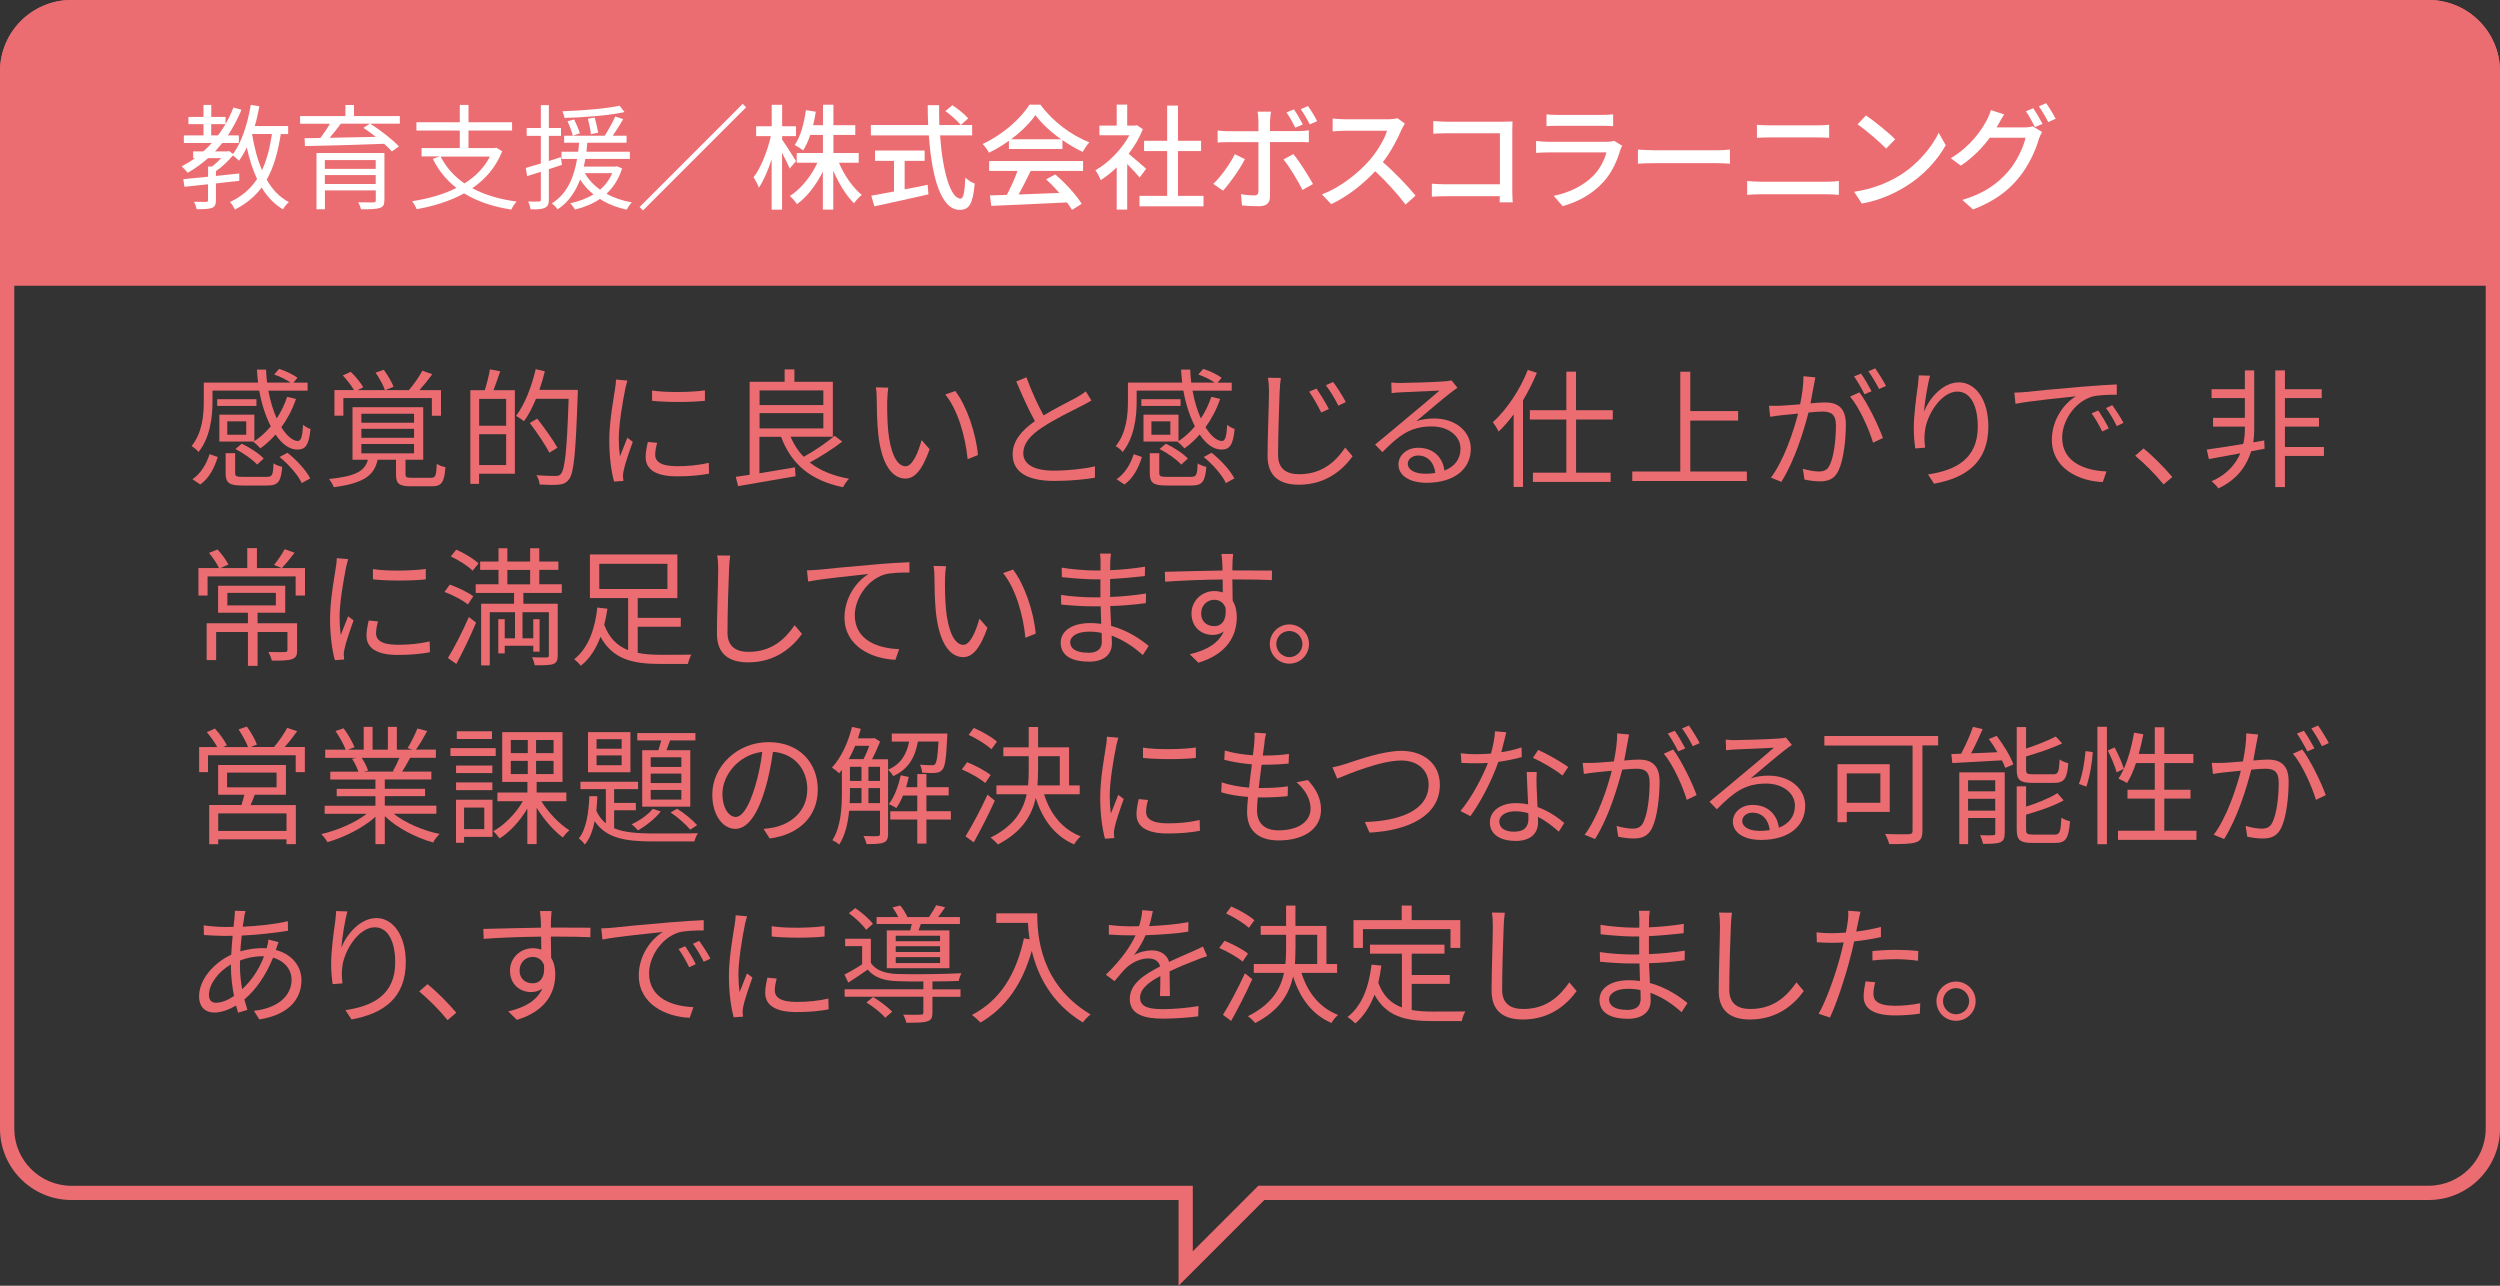 <?xml version="1.0" encoding="UTF-8"?><svg id="_レイヤー_2" xmlns="http://www.w3.org/2000/svg" viewBox="0 0 350 180"><rect x="0" y="0" width="350" height="180" fill="#333333" stroke="none"/><defs><style>.cls-1{fill:#fff;}.cls-2{fill:#ec6d71;}.cls-3{fill:none;}</style></defs><g id="_レイヤー_1-2"><rect class="cls-3" y="0" width="350" height="168"/><path class="cls-2" d="M340,2c4.41,0,8,3.59,8,8v148c0,4.41-3.59,8-8,8h-163.83l-.59.59-8.59,8.59v-9.17H10c-4.41,0-8-3.59-8-8V10C2,5.59,5.59,2,10,2h330M340,0H10C4.48,0,0,4.48,0,10v148C0,163.52,4.48,168,10,168h155v12l12-12h163c5.52,0,10-4.48,10-10V10c0-5.52-4.48-10-10-10h0Z"/><path class="cls-2" d="M35.54,61.81h-4.83v-3.76h4.9v3.71c.85-.56,1.62-1.26,2.3-2.07-.7-1.37-1.28-3.1-1.62-5.01h-6.54v1.58c0,2.07-.32,5.01-1.96,7.02-.16-.25-.7-.68-.97-.83,1.51-1.85,1.71-4.38,1.71-6.21v-2.68h7.6c-.07-.59-.13-1.21-.16-1.82h1.28c.02.61.07,1.22.14,1.82h3.28c-.58-.41-1.49-.86-2.29-1.13l.7-.79c.88.29,1.98.79,2.56,1.26l-.56.67h1.98v1.12h-5.49c.27,1.48.68,2.79,1.17,3.89.61-.92,1.1-1.93,1.46-3.02l1.24.29c-.5,1.48-1.21,2.81-2.05,3.96.76,1.22,1.58,1.93,2.32,1.93.45-.02.63-.65.72-2.27.25.23.7.49,1.04.59-.22,2.25-.7,2.88-1.84,2.88s-2.16-.79-3.06-2.11c-.65.76-1.37,1.4-2.12,1.94-.2-.23-.68-.7-.97-.92l.05-.04ZM26.95,67.09c1.21-.83,1.98-2.2,2.39-3.51l1.15.4c-.45,1.42-1.15,2.93-2.45,3.85l-1.1-.74ZM35.9,56.83h-5.49v-.94h5.49v.94ZM37.32,66.76c.79,0,.92-.22.97-1.89.29.22.85.41,1.22.49-.18,2.11-.58,2.61-2.09,2.61h-3.49c-1.85,0-2.34-.36-2.34-1.73v-2.79h1.33v2.77c0,.45.14.54,1.12.54h3.28ZM34.47,58.99h-2.65v1.87h2.65v-1.87ZM33.84,62.12c1.12.52,2.45,1.39,3.08,2.07l-.92.85c-.61-.68-1.91-1.6-3.04-2.18l.88-.74ZM40.24,63.38c1.3,1.03,2.63,2.48,3.19,3.6l-1.19.65c-.49-1.1-1.8-2.59-3.1-3.65l1.1-.59Z"/><path class="cls-2" d="M60.29,66.89c.68,0,.79-.22.86-1.96.29.22.83.41,1.21.47-.16,2.2-.56,2.68-1.93,2.68h-2.88c-1.69,0-2.11-.36-2.11-1.67v-2.05h-2.57c-.5,2.23-1.96,3.29-6.14,3.85-.11-.31-.43-.88-.68-1.15,3.76-.38,5.01-1.1,5.46-2.7h-2.16v-7.35h9.9v7.35h-2.48v2.03c0,.43.13.5.92.5h2.61ZM48.06,58.19h-1.24v-3.58h2.74c-.36-.61-.99-1.44-1.57-2.05l1.12-.5c.67.63,1.4,1.55,1.75,2.16l-.79.4h3.82c-.22-.68-.77-1.67-1.31-2.45l1.15-.4c.54.72,1.13,1.73,1.37,2.38l-1.17.47h3.31c.65-.74,1.46-1.89,1.89-2.72l1.39.49c-.56.77-1.21,1.58-1.8,2.23h3.02v3.58h-1.28v-2.47h-12.39v2.47ZM50.59,59.18h7.38v-1.26h-7.38v1.26ZM50.59,61.29h7.38v-1.26h-7.38v1.26ZM50.59,63.47h7.38v-1.31h-7.38v1.31Z"/><path class="cls-2" d="M70.03,51.98c-.31.88-.63,1.87-.94,2.65h2.99v11.69h-5.01v1.42h-1.22v-13.11h2.02c.27-.86.59-2.07.72-2.92l1.44.27ZM70.86,55.84h-3.78v3.76h3.78v-3.76ZM70.86,65.11v-4.32h-3.78v4.32h3.78ZM80.88,55.26c-.29,8.21-.52,10.98-1.24,11.87-.4.5-.81.67-1.42.72-.63.07-1.66.04-2.67-.02-.04-.4-.2-.94-.45-1.31,1.17.11,2.25.11,2.67.11.36,0,.56-.04.74-.27.59-.63.86-3.37,1.1-10.53h-4.57c-.5,1.21-1.06,2.3-1.69,3.15-.23-.22-.81-.58-1.1-.76,1.21-1.58,2.18-4.07,2.75-6.54l1.28.31c-.22.88-.47,1.75-.77,2.59h5.38v.68ZM76.91,63.38c-.54-1.08-1.75-2.86-2.74-4.16l1.04-.61c1.01,1.28,2.25,3.01,2.83,4.07l-1.13.7Z"/><path class="cls-2" d="M87.53,54.49c-.34,1.66-.9,4.88-.9,6.9,0,.88.05,1.64.16,2.52.31-.81.74-1.89,1.04-2.63l.76.58c-.47,1.28-1.12,3.19-1.28,4.03-.05.27-.11.61-.09.81.02.2.04.45.05.63l-1.3.09c-.36-1.28-.67-3.35-.67-5.78,0-2.65.59-5.73.81-7.22.07-.41.13-.88.13-1.28l1.6.14c-.09.31-.25.88-.32,1.21ZM91.72,63.65c0,.83.59,1.62,3.04,1.62,1.62,0,3.01-.14,4.47-.47l.04,1.51c-1.13.22-2.65.38-4.5.38-3.02,0-4.38-1.01-4.38-2.7,0-.61.11-1.24.31-2.12l1.3.13c-.18.67-.27,1.17-.27,1.66ZM98.69,54.65v1.46c-1.93.22-5.42.22-7.4,0v-1.44c1.96.32,5.6.25,7.4-.02Z"/><path class="cls-2" d="M117.91,61.83c-1.31,1.01-3.06,2.12-4.54,2.92,1.41,1.12,3.24,1.87,5.49,2.27-.29.29-.67.85-.83,1.19-4.5-.92-7.24-3.2-8.68-7.06h-3.03v5.11c1.55-.25,3.29-.54,4.97-.83l.09,1.24c-2.88.5-5.92,1.03-8.05,1.39l-.32-1.3c.56-.07,1.22-.18,1.94-.29v-13.02h4.9v-1.73h1.37v1.73h5.38v7.69h-5.92c.45,1.08,1.06,2.02,1.84,2.81,1.46-.79,3.22-2,4.32-2.94l1.06.81ZM106.34,54.66v2.05h8.93v-2.05h-8.93ZM106.34,59.98h8.93v-2.14h-8.93v2.14Z"/><path class="cls-2" d="M124.21,56c-.02,1.13,0,2.77.13,4.27.29,3.01,1.17,5.01,2.45,5.01.92,0,1.76-1.87,2.23-3.67l1.13,1.28c-1.08,3.06-2.18,4.11-3.38,4.11-1.71,0-3.35-1.69-3.83-6.36-.16-1.57-.2-3.76-.2-4.81,0-.41-.02-1.17-.13-1.6l1.75.04c-.07.43-.14,1.28-.14,1.75ZM136.91,63.7l-1.44.59c-.32-3.26-1.4-6.95-3.13-9.06l1.4-.49c1.6,2.09,2.9,5.91,3.17,8.95Z"/><path class="cls-2" d="M146.1,58.16c1.69-1.03,3.64-1.98,4.63-2.52.52-.31.9-.54,1.28-.85l.79,1.28c-.41.25-.86.49-1.39.76-1.22.63-3.71,1.82-5.47,2.99-1.67,1.08-2.68,2.27-2.68,3.64,0,1.49,1.42,2.43,4.27,2.43,1.96,0,4.36-.25,5.76-.61v1.6c-1.37.23-3.44.45-5.69.45-3.38,0-5.83-1.01-5.83-3.71,0-1.85,1.19-3.31,3.12-4.66-.83-1.48-1.78-3.58-2.61-5.55l1.42-.59c.72,1.98,1.62,3.93,2.41,5.35Z"/><path class="cls-2" d="M164.92,61.81h-4.83v-3.76h4.9v3.71c.85-.56,1.62-1.26,2.3-2.07-.7-1.37-1.28-3.1-1.62-5.01h-6.54v1.58c0,2.07-.32,5.01-1.96,7.02-.16-.25-.7-.68-.97-.83,1.51-1.85,1.71-4.38,1.71-6.21v-2.68h7.6c-.07-.59-.13-1.21-.16-1.82h1.28c.02.61.07,1.22.14,1.82h3.28c-.58-.41-1.49-.86-2.29-1.13l.7-.79c.88.29,1.98.79,2.56,1.26l-.56.67h1.98v1.12h-5.49c.27,1.48.68,2.79,1.17,3.89.61-.92,1.1-1.93,1.46-3.02l1.24.29c-.5,1.48-1.21,2.81-2.05,3.96.76,1.22,1.58,1.93,2.32,1.93.45-.02.63-.65.72-2.27.25.23.7.49,1.04.59-.22,2.25-.7,2.88-1.84,2.88s-2.16-.79-3.06-2.11c-.65.76-1.37,1.4-2.12,1.94-.2-.23-.68-.7-.97-.92l.05-.04ZM156.33,67.09c1.21-.83,1.98-2.2,2.39-3.51l1.15.4c-.45,1.42-1.15,2.93-2.45,3.85l-1.1-.74ZM165.28,56.83h-5.49v-.94h5.49v.94ZM166.7,66.76c.79,0,.92-.22.97-1.89.29.22.85.41,1.22.49-.18,2.11-.58,2.61-2.09,2.61h-3.49c-1.85,0-2.34-.36-2.34-1.73v-2.79h1.33v2.77c0,.45.14.54,1.12.54h3.28ZM163.85,58.99h-2.65v1.87h2.65v-1.87ZM163.22,62.12c1.12.52,2.45,1.39,3.08,2.07l-.92.85c-.61-.68-1.91-1.6-3.04-2.18l.88-.74ZM169.62,63.38c1.3,1.03,2.63,2.48,3.19,3.6l-1.19.65c-.49-1.1-1.8-2.59-3.1-3.65l1.1-.59Z"/><path class="cls-2" d="M179.15,54.74c-.07,2.02-.22,6.28-.22,8.97,0,1.98,1.24,2.68,2.95,2.68,3.29,0,5.17-1.85,6.45-3.73l1.03,1.22c-1.24,1.71-3.56,3.98-7.51,3.98-2.59,0-4.39-1.08-4.39-4.02,0-2.67.2-7.24.2-9.11,0-.67-.05-1.31-.16-1.84l1.82.02c-.09.59-.14,1.22-.16,1.82ZM186.03,57.26l-1.06.49c-.47-.95-1.1-2.09-1.69-2.92l1.03-.43c.45.65,1.3,2,1.73,2.86ZM188.41,56.29l-1.04.5c-.47-.94-1.13-2.05-1.75-2.85l1.01-.47c.49.63,1.35,1.98,1.78,2.81Z"/><path class="cls-2" d="M196.06,53.62c.94,0,5.22-.14,6.18-.23.54-.04.79-.09.97-.14l.83,1.04c-.32.23-.68.47-1.01.74-.9.68-3.35,2.77-4.75,3.94.83-.29,1.69-.38,2.5-.38,2.99,0,5.13,1.8,5.13,4.23,0,2.9-2.38,4.77-6.19,4.77-2.45,0-3.94-1.06-3.94-2.56,0-1.24,1.1-2.34,2.77-2.34,2.25,0,3.46,1.48,3.67,3.19,1.44-.56,2.25-1.6,2.25-3.08,0-1.76-1.69-3.1-4.03-3.1-3.01,0-4.61,1.28-6.9,3.6l-1.03-1.06c1.5-1.22,3.8-3.15,4.84-4.03,1.01-.83,3.26-2.72,4.18-3.53-.95.04-4.55.2-5.51.25-.4.02-.81.05-1.19.11l-.05-1.49c.41.05.92.07,1.28.07ZM199.48,66.33c.52,0,1.01-.04,1.46-.11-.14-1.42-1.04-2.45-2.41-2.45-.81,0-1.44.52-1.44,1.15,0,.86.99,1.4,2.4,1.4Z"/><path class="cls-2" d="M215.16,52.2c-.54,1.31-1.21,2.63-1.94,3.85v12.12h-1.31v-10.16c-.67.9-1.37,1.73-2.11,2.41-.13-.32-.54-.99-.81-1.3,1.94-1.76,3.8-4.52,4.9-7.33l1.28.4ZM220.65,58.73v7.44h4.84v1.3h-10.88v-1.3h4.68v-7.44h-5.11v-1.3h5.11v-5.4h1.35v5.4h5.15v1.3h-5.15Z"/><path class="cls-2" d="M244.56,66.01v1.33h-16.04v-1.33h6.72v-13.97h1.4v5.51h6.7v1.33h-6.7v7.13h7.92Z"/><path class="cls-2" d="M253.94,53.91c-.11.52-.27,1.58-.47,2.56.85-.07,1.58-.13,2.02-.13,1.62,0,2.93.61,2.93,3.06,0,2.14-.31,5.01-1.04,6.5-.58,1.21-1.48,1.49-2.63,1.49-.7,0-1.55-.13-2.12-.25l-.23-1.51c.76.23,1.69.38,2.2.38.67,0,1.22-.14,1.58-.94.58-1.21.85-3.56.85-5.51,0-1.64-.76-1.94-1.91-1.94-.43,0-1.15.05-1.93.13-.67,2.57-1.89,6.66-3.8,9.71l-1.46-.59c1.84-2.45,3.19-6.55,3.8-8.97-.95.09-1.82.18-2.29.23-.42.05-1.17.14-1.62.22l-.16-1.55c.58.02,1.04.02,1.62,0,.59-.02,1.64-.11,2.74-.2.27-1.3.47-2.7.47-3.93l1.66.16c-.07.34-.14.72-.2,1.08ZM263.62,61.31l-1.39.67c-.54-1.85-1.95-4.99-3.22-6.46l1.31-.59c1.12,1.46,2.7,4.72,3.29,6.39ZM262.02,54.77l-.99.43c-.36-.72-.97-1.82-1.46-2.5l.97-.4c.45.63,1.1,1.75,1.48,2.47ZM264.04,54.03l-.97.43c-.4-.77-.99-1.8-1.5-2.48l.96-.41c.47.67,1.17,1.8,1.51,2.47Z"/><path class="cls-2" d="M269.36,57.62c.74-1.84,2.61-4.09,4.9-4.09s4.11,2.4,4.11,6.18c0,5.01-3.13,7.2-7.6,8.01l-.85-1.3c3.91-.58,6.97-2.18,6.97-6.7,0-2.84-.97-4.9-2.86-4.9-2.25,0-4.34,3.28-4.55,5.64-.09.7-.07,1.31.04,2.21l-1.39.11c-.09-.68-.2-1.69-.2-2.86,0-1.71.34-4.36.56-5.82.07-.54.11-1.06.14-1.55l1.58.05c-.38,1.31-.74,3.75-.85,5.01Z"/><path class="cls-2" d="M283.6,54.88c1.17-.13,4.57-.47,7.89-.74,1.96-.16,3.66-.27,4.86-.32v1.44c-1.03,0-2.61.02-3.53.29-2.56.83-4.12,3.57-4.12,5.71,0,3.51,3.28,4.63,6.21,4.74l-.52,1.49c-3.33-.13-7.13-1.91-7.13-5.92,0-2.81,1.71-5.1,3.37-6.09-1.93.22-6.52.65-8.46,1.06l-.16-1.57c.68-.02,1.26-.05,1.6-.09ZM295.23,59.98l-.92.43c-.42-.86-.94-1.8-1.48-2.54l.92-.4c.41.59,1.1,1.71,1.48,2.5ZM297.29,59.2l-.94.45c-.43-.88-.95-1.76-1.51-2.52l.88-.41c.43.59,1.15,1.69,1.57,2.48Z"/><path class="cls-2" d="M298.92,63.81l1.17-1.03c1.3,1.04,2.92,2.68,4.03,4l-1.22,1.04c-1.15-1.42-2.7-2.97-3.98-4.02Z"/><path class="cls-2" d="M317.05,62.82l-1.89.36c-.58,1.89-1.85,3.91-4.59,5.2-.2-.32-.65-.74-.94-1.01,2.21-.95,3.38-2.45,4.02-3.91-1.62.31-3.15.59-4.41.81l-.29-1.33c1.33-.18,3.17-.47,5.11-.79.16-.74.22-1.42.22-1.96v-.47h-4.45v-1.22h4.45v-2.77h-4.66v-1.24h4.66v-2.63h1.31v8.34c0,.5-.04,1.1-.13,1.73l1.53-.27.05,1.17ZM325.35,63.83h-5.46v4.36h-1.35v-16.33h1.35v2.63h5.15v1.24h-5.15v2.77h4.77v1.22h-4.77v2.86h5.46v1.24Z"/><path class="cls-2" d="M42.7,83.37h-1.31v-2.67h-12.33v2.67h-1.28v-3.84h2.88c-.27-.59-.86-1.48-1.4-2.12l1.19-.49c.59.63,1.22,1.51,1.53,2.11l-1.12.5h3.76v-2.79h1.35v2.79h6.73v3.84ZM41.6,91.01c0,.7-.14,1.06-.7,1.26-.56.22-1.46.22-2.85.22-.07-.38-.29-.86-.47-1.22,1.08.04,2.03.04,2.3.02s.36-.07.36-.29v-2.52h-4.18v4.74h-1.35v-4.74h-4.45v3.93h-1.33v-5.15h5.78v-1.48h-4.18v-3.78h9.4v3.78h-3.87v1.48h5.53v3.76ZM31.83,84.76h6.79v-1.76h-6.79v1.76ZM41.24,77.38c-.59.79-1.28,1.62-1.8,2.16l-1.08-.45c.5-.59,1.15-1.55,1.49-2.2l1.39.49Z"/><path class="cls-2" d="M48.44,79.49c-.34,1.66-.9,4.88-.9,6.9,0,.88.05,1.64.16,2.52.31-.81.74-1.89,1.04-2.63l.76.58c-.47,1.28-1.12,3.19-1.28,4.03-.05.27-.11.61-.09.81s.04.45.05.63l-1.3.09c-.36-1.28-.67-3.35-.67-5.78,0-2.65.59-5.73.81-7.22.07-.41.13-.88.13-1.28l1.6.14c-.09.31-.25.88-.32,1.21ZM52.64,88.65c0,.83.59,1.62,3.04,1.62,1.62,0,3.01-.14,4.47-.47l.04,1.51c-1.13.22-2.65.38-4.5.38-3.02,0-4.38-1.01-4.38-2.7,0-.61.11-1.24.31-2.12l1.3.13c-.18.67-.27,1.17-.27,1.66ZM59.61,79.65v1.46c-1.93.22-5.42.22-7.4,0v-1.44c1.96.32,5.6.25,7.4-.02Z"/><path class="cls-2" d="M65.51,84.63c-.7-.58-2.11-1.33-3.28-1.76l.74-1.03c1.12.4,2.56,1.08,3.29,1.64l-.76,1.15ZM62.71,92.12c.85-1.37,2.05-3.71,2.93-5.74l1.01.79c-.79,1.89-1.85,4.11-2.77,5.78l-1.17-.83ZM66.17,79.9c-.61-.63-1.94-1.48-3.06-2l.77-.95c1.1.49,2.45,1.28,3.11,1.93l-.83,1.03ZM73.27,83.01v1.51h4.81v7.22c0,.67-.13,1.03-.61,1.22-.5.18-1.33.18-2.61.18-.05-.32-.2-.79-.36-1.13.92.04,1.77.04,2.02.04.25-.02.32-.09.32-.31v-6.03h-3.69v3.66h1.51v-2.68h.88v4.54h-.88v-.83h-4v1.08h-.9v-4.79h.9v2.68h1.44v-3.66h-3.53v7.45h-1.21v-8.64h4.61v-1.51h-5.37v-1.21h3.19v-2.02h-2.57v-1.17h2.57v-1.85h1.24v1.85h3.19v-1.85h1.28v1.85h2.67v1.17h-2.67v2.02h3.15v1.21h-5.38ZM71.03,81.81h3.19v-2.02h-3.19v2.02Z"/><path class="cls-2" d="M89.29,91.4c.95.2,2,.27,3.13.27.56,0,3.62,0,4.38-.02-.2.32-.41.92-.49,1.3h-3.96c-3.82,0-6.57-.68-8.28-3.8-.59,1.6-1.48,3.06-2.75,4.05-.22-.27-.67-.72-.94-.9,2.12-1.64,2.99-4.66,3.24-7.24l1.42.16c-.11.74-.25,1.49-.45,2.25.72,1.89,1.85,2.97,3.35,3.55v-7.29h-5.35v-6.1h12.24v6.1h-5.55v2.77h6.03v1.24h-6.03v3.66ZM83.9,82.46h9.54v-3.53h-9.54v3.53Z"/><path class="cls-2" d="M102.07,79.61c-.09,2.03-.22,6.28-.22,8.97,0,1.98,1.24,2.68,2.95,2.68,3.29,0,5.15-1.85,6.45-3.73l1.03,1.22c-1.24,1.71-3.57,3.98-7.53,3.98-2.59,0-4.38-1.08-4.38-4.02,0-2.67.18-7.22.18-9.11,0-.67-.04-1.31-.14-1.84l1.82.02c-.09.59-.14,1.22-.16,1.82Z"/><path class="cls-2" d="M114.57,79.77c1.17-.13,4.57-.47,7.89-.74,1.96-.18,3.66-.27,4.86-.32v1.44c-1.03,0-2.61.02-3.53.29-2.56.83-4.12,3.56-4.12,5.69,0,3.53,3.28,4.65,6.21,4.75l-.52,1.49c-3.33-.13-7.13-1.91-7.13-5.92,0-2.81,1.71-5.1,3.37-6.09-1.93.22-6.52.65-8.46,1.06l-.16-1.57c.68-.02,1.26-.05,1.6-.09Z"/><path class="cls-2" d="M132.3,81c-.02,1.13,0,2.77.13,4.27.29,3.01,1.17,5.01,2.45,5.01.92,0,1.76-1.87,2.23-3.67l1.13,1.28c-1.08,3.06-2.18,4.11-3.39,4.11-1.71,0-3.35-1.69-3.83-6.36-.16-1.57-.2-3.76-.2-4.81,0-.41-.02-1.17-.13-1.6l1.75.04c-.07.43-.14,1.28-.14,1.75ZM145,88.7l-1.44.59c-.32-3.26-1.4-6.95-3.13-9.06l1.4-.49c1.6,2.09,2.9,5.91,3.17,8.95Z"/><path class="cls-2" d="M155.44,78.73c0,.23-.02.63-.02,1.1,1.62-.07,3.26-.23,4.88-.49l-.02,1.31c-1.42.16-3.13.32-4.86.41v2.52c1.75-.07,3.39-.23,5.02-.49l-.02,1.35c-1.69.22-3.28.36-4.99.41.04.94.09,1.91.13,2.77,2.39.65,4.23,1.96,5.26,2.81l-.83,1.28c-1.06-.97-2.56-2.07-4.36-2.72.02.45.04.83.04,1.12,0,1.24-.83,2.52-3.17,2.52-2.59,0-4-.92-4-2.65,0-1.64,1.57-2.75,4.16-2.75.52,0,1.03.04,1.51.11-.02-.81-.05-1.67-.07-2.45h-1.03c-1.22,0-3.2-.11-4.5-.25l-.02-1.35c1.3.22,3.35.34,4.54.34h.97v-2.52h-.79c-1.26,0-3.47-.18-4.61-.31l-.02-1.33c1.17.22,3.4.4,4.61.4h.83v-1.28c0-.31-.04-.83-.07-1.08h1.53c-.05.32-.09.68-.11,1.21ZM152.34,91.39c1.03,0,1.91-.32,1.91-1.57,0-.31-.02-.74-.02-1.21-.56-.13-1.15-.18-1.75-.18-1.71,0-2.65.67-2.65,1.49s.72,1.46,2.5,1.46Z"/><path class="cls-2" d="M172.55,78.69c0,.27-.02.68-.02,1.17h.27c2.2,0,4.41.02,5.28.02l-.02,1.33c-1.01-.05-2.65-.09-5.28-.09h-.25c0,1.03.02,2.14.04,2.97.38.61.58,1.4.58,2.3,0,2.43-1.19,5.13-5.38,6.39l-1.21-1.19c2.39-.54,4.05-1.55,4.77-3.19-.43.32-.96.49-1.57.49-1.51,0-2.95-1.04-2.95-3.01,0-1.78,1.46-3.13,3.17-3.13.45,0,.85.07,1.21.2,0-.54,0-1.19-.02-1.82-2.74.02-5.8.14-8.05.31l-.04-1.39c2-.04,5.38-.14,8.07-.18,0-.5-.02-.94-.04-1.19-.02-.47-.09-.99-.11-1.13h1.64c-.04.2-.07.9-.09,1.13ZM170,87.66c1.06,0,1.75-.85,1.58-2.56-.29-.79-.9-1.13-1.6-1.13-.94,0-1.82.74-1.82,1.91s.83,1.78,1.84,1.78Z"/><path class="cls-2" d="M183.26,90.16c0,1.53-1.22,2.75-2.75,2.75s-2.74-1.22-2.74-2.75,1.24-2.74,2.74-2.74,2.75,1.22,2.75,2.74ZM182.34,90.16c0-.99-.81-1.82-1.84-1.82s-1.82.83-1.82,1.82.83,1.84,1.82,1.84,1.84-.81,1.84-1.84Z"/><path class="cls-2" d="M42.68,104.59v3.51h-1.28v-2.36h-12.28v2.36h-1.24v-3.51h2.54c-.34-.63-.94-1.46-1.46-2.09l1.13-.5c.65.7,1.37,1.69,1.67,2.34l-.54.25h3.51c-.25-.7-.83-1.71-1.33-2.47l1.17-.4c.54.76,1.17,1.84,1.4,2.52l-.88.34h3.28c.65-.77,1.42-1.89,1.84-2.68l1.39.47c-.54.76-1.17,1.57-1.75,2.21h2.83ZM35.66,111.27c-.18.5-.38.99-.58,1.44h6.34v5.47h-1.31v-.67h-9.56v.68h-1.26v-5.49h4.52c.13-.45.29-.97.4-1.44h-3.67v-4.16h9.49v4.16h-4.36ZM40.11,113.88h-9.56v2.45h9.56v-2.45ZM31.79,110.23h6.93v-2.07h-6.93v2.07Z"/><path class="cls-2" d="M55.11,113.92c1.64,1.3,4.12,2.36,6.43,2.84-.31.29-.72.81-.9,1.19-2.41-.68-5.04-2.03-6.77-3.69v3.92h-1.31v-3.83c-1.73,1.57-4.36,2.86-6.72,3.55-.18-.34-.58-.85-.86-1.13,2.23-.5,4.74-1.58,6.36-2.84h-5.89v-1.13h7.11v-1.33h-5.42v-1.03h5.42v-1.31h-6.32v-1.1h3.93c-.16-.54-.52-1.26-.88-1.8l.63-.13h-4.39v-1.15h2.86c-.25-.72-.88-1.8-1.42-2.61l1.13-.38c.61.81,1.26,1.93,1.53,2.65l-.92.34h2.21v-3.19h1.24v3.19h2.14v-3.19h1.26v3.19h2.18l-.67-.22c.47-.76,1.04-1.93,1.37-2.74l1.37.36c-.5.92-1.08,1.91-1.58,2.59h2.79v1.15h-3.6c-.36.68-.76,1.39-1.12,1.93h4.09v1.1h-6.52v1.31h5.64v1.03h-5.64v1.33h7.22v1.13h-5.98ZM50.63,106.09c.38.56.76,1.31.9,1.8l-.58.13h4.23l-.18-.05c.31-.52.67-1.26.92-1.87h-5.29Z"/><path class="cls-2" d="M69.4,105.84h-6.34v-1.1h6.34v1.1ZM68.95,117.16h-3.98v.83h-1.13v-6.03h5.11v5.2ZM68.93,108.23h-5.08v-1.06h5.08v1.06ZM63.85,109.54h5.08v1.08h-5.08v-1.08ZM68.88,103.46h-4.93v-1.08h4.93v1.08ZM64.97,113.06v3.02h2.83v-3.02h-2.83ZM75.79,112.17c.97,1.58,2.54,3.22,3.93,4.07-.29.23-.72.7-.92,1.01-1.26-.92-2.66-2.52-3.67-4.16v5.08h-1.3v-4.97c-1.03,1.73-2.45,3.29-3.89,4.18-.2-.29-.61-.77-.88-1.01,1.55-.85,3.15-2.48,4.14-4.2h-3.56v-1.21h4.2v-1.49h-3.53v-6.97h8.44v6.97h-3.62v1.49h4.16v1.21h-3.49ZM71.51,105.44h2.38v-1.84h-2.38v1.84ZM71.51,108.37h2.38v-1.85h-2.38v1.85ZM77.5,103.6h-2.45v1.84h2.45v-1.84ZM77.5,106.52h-2.45v1.85h2.45v-1.85Z"/><path class="cls-2" d="M85.97,115.95c1.42.61,3.26.72,5.47.74.79,0,5.22,0,6.27-.04-.2.29-.42.79-.49,1.15h-5.78c-3.89,0-6.57-.43-8.19-2.84-.25,1.3-.68,2.45-1.37,3.28-.16-.25-.56-.67-.85-.86,1.08-1.3,1.39-3.71,1.48-5.91h1.12c-.04.68-.07,1.39-.14,2.05.34.74.79,1.31,1.33,1.75v-4.79h-3.56v-1.04h8.07v1.04h-3.35v1.93h3.04v1.03h-3.04v2.52ZM88.26,108.12h-5.94v-5.62h5.94v5.62ZM87.03,103.49h-3.51v1.33h3.51v-1.33ZM87.03,105.76h-3.51v1.37h3.51v-1.37ZM92.51,113.6c-.77.99-2.05,2-3.19,2.65-.2-.22-.63-.67-.9-.85,1.13-.52,2.29-1.33,2.97-2.16l1.12.36ZM92.17,105.03c.14-.43.29-.92.4-1.37h-3.35v-1.03h8.14v1.03h-3.55c-.16.47-.34.95-.5,1.37h3.33v7.9h-6.73v-7.9h2.27ZM95.39,106.02h-4.29v1.35h4.29v-1.35ZM95.39,108.3h-4.29v1.33h4.29v-1.33ZM95.39,110.59h-4.29v1.35h4.29v-1.35ZM94.79,113.22c1.04.63,2.21,1.62,2.81,2.3l-.97.63c-.59-.72-1.76-1.75-2.75-2.41l.92-.52Z"/><path class="cls-2" d="M107.75,117.38l-.85-1.33c.58-.05,1.13-.14,1.55-.23,2.3-.52,4.57-2.23,4.57-5.35,0-2.72-1.75-4.97-4.81-5.22-.23,1.67-.58,3.51-1.08,5.19-1.1,3.71-2.52,5.6-4.2,5.6s-3.21-1.84-3.21-4.81c0-3.91,3.47-7.33,7.87-7.33s6.9,2.97,6.9,6.63-2.48,6.3-6.75,6.86ZM102.99,114.37c.85,0,1.8-1.21,2.72-4.25.45-1.49.81-3.2,1.01-4.86-3.46.43-5.58,3.39-5.58,5.83,0,2.27,1.04,3.28,1.85,3.28Z"/><path class="cls-2" d="M128.51,103.8c-.38,2.12-1.24,3.85-3.46,4.86-.14-.29-.47-.68-.72-.9v8.97c0,.65-.14,1.03-.61,1.22-.45.2-1.17.22-2.41.22-.05-.31-.25-.83-.43-1.13.94.04,1.75.04,1.98.02.25-.02.34-.09.34-.32v-3.24h-4.32c-.16,1.67-.54,3.44-1.39,4.74-.18-.2-.68-.49-.96-.61,1.21-1.89,1.33-4.56,1.33-6.57v-3.28c-.13.18-.25.34-.38.49-.2-.22-.72-.63-1.01-.81,1.28-1.37,2.27-3.49,2.81-5.69l1.24.27c-.13.45-.27.9-.41,1.33h2.11l.2-.05.79.5c-.31.79-.72,1.71-1.13,2.48h2.25v1.46c1.89-.83,2.61-2.25,2.95-3.94h-2.43v-1.13h7.78s0,.34-.02.5c-.14,2.97-.29,4.12-.68,4.56-.23.29-.5.41-.97.45-.38.04-1.12.02-1.85-.02-.04-.34-.14-.81-.31-1.12.7.07,1.37.07,1.62.07.23.02.38,0,.5-.16.2-.23.36-1.06.47-3.15h-2.88ZM119.73,104.41c-.29.67-.58,1.3-.9,1.87h2.07c.27-.54.58-1.24.79-1.87h-1.96ZM118.99,111.04c0,.43,0,.92-.04,1.4h1.66v-2.11h-1.62v.7ZM118.99,109.33h1.62v-1.98h-1.62v1.98ZM121.58,109.33h1.62v-1.98h-1.62v1.98ZM123.2,112.44v-2.11h-1.62v2.11h1.62ZM133.12,114.73h-3.42v3.37h-1.28v-3.37h-3.78v-1.15h3.78v-2.21h-2c-.27.67-.59,1.28-.94,1.76-.22-.16-.74-.41-1.04-.56.79-1.03,1.33-2.5,1.66-4.03l1.13.23c-.11.49-.23.97-.38,1.44h1.57v-1.84h1.28v1.84h3.12v1.15h-3.12v2.21h3.42v1.15Z"/><path class="cls-2" d="M137.94,109.63c-.7-.61-2.11-1.42-3.28-1.91l.74-1.01c1.13.45,2.58,1.21,3.29,1.8l-.76,1.12ZM139.27,112.1c-.86,1.91-2,4.14-2.95,5.83l-1.15-.85c.88-1.4,2.14-3.76,3.08-5.82l1.03.83ZM138.8,104.9c-.67-.63-2.05-1.49-3.19-2.02l.72-.97c1.13.49,2.56,1.28,3.24,1.93l-.77,1.06ZM146.17,111.2c.88,2.79,2.57,4.9,5.13,5.89-.31.25-.74.77-.92,1.13-2.68-1.15-4.41-3.44-5.38-6.52-.54,2.48-1.93,4.79-5.29,6.52-.23-.27-.72-.74-1.04-.95,3.29-1.64,4.57-3.76,5.06-6.07h-4.23v-1.24h4.43c.07-.68.09-1.39.09-2.09v-2h-3.55v-1.24h3.55v-2.85h1.31v2.85h4.34v5.33h1.49v1.24h-4.99ZM145.32,107.89c0,.68-.02,1.39-.07,2.07h3.12v-4.09h-3.04v2.02Z"/><path class="cls-2" d="M156.26,104.49c-.34,1.66-.9,4.88-.9,6.9,0,.88.05,1.64.16,2.52.31-.81.74-1.89,1.04-2.63l.76.58c-.47,1.28-1.12,3.19-1.28,4.03-.05.27-.11.61-.09.81.02.2.04.45.05.63l-1.3.09c-.36-1.28-.67-3.35-.67-5.78,0-2.65.59-5.73.81-7.22.07-.41.13-.88.13-1.28l1.6.14c-.09.31-.25.88-.32,1.21ZM160.45,113.65c0,.83.59,1.62,3.04,1.62,1.62,0,3.01-.14,4.46-.47l.04,1.51c-1.13.22-2.65.38-4.5.38-3.03,0-4.38-1.01-4.38-2.7,0-.61.11-1.24.31-2.12l1.3.13c-.18.67-.27,1.17-.27,1.66ZM167.42,104.65v1.46c-1.93.22-5.42.22-7.4,0v-1.44c1.96.32,5.6.25,7.4-.02Z"/><path class="cls-2" d="M177.04,103.93c-.05.47-.14,1.1-.25,1.85,1.39,0,2.61-.07,3.66-.23l-.04,1.35c-1.15.11-2.2.16-3.66.16h-.13c-.13,1.06-.27,2.2-.4,3.26h.34c1.22,0,2.48-.05,3.75-.23l-.04,1.37c-1.19.13-2.3.18-3.53.18h-.65c-.07.72-.11,1.35-.11,1.78,0,1.75.97,2.83,3.02,2.83,2.74,0,4.48-1.21,4.48-3.06,0-1.21-.65-2.56-1.96-3.67l1.58-.32c1.24,1.37,1.84,2.61,1.84,4.16,0,2.68-2.38,4.3-5.94,4.3-2.45,0-4.41-1.06-4.41-4.02,0-.5.05-1.22.14-2.07-1.35-.11-2.67-.31-3.76-.65l.07-1.39c1.19.41,2.56.63,3.83.74.11-1.06.25-2.2.4-3.26-1.31-.11-2.74-.34-3.87-.63l.07-1.31c1.13.36,2.61.58,3.94.67.09-.72.16-1.37.2-1.89.05-.61.05-.94.02-1.28l1.62.11c-.13.49-.18.86-.23,1.26Z"/><path class="cls-2" d="M188.52,106.9c1.53-.49,5.06-1.78,7.69-1.78,2.99,0,5.37,1.73,5.37,4.75,0,4.3-4.3,6.39-9.85,6.7l-.65-1.49c4.72-.13,8.93-1.55,8.93-5.24,0-1.89-1.4-3.37-3.83-3.37-2.95,0-7.54,1.96-8.97,2.54l-.67-1.58c.65-.13,1.3-.31,1.98-.52Z"/><path class="cls-2" d="M210.18,105.31c.94-.14,1.91-.36,2.83-.67l.04,1.35c-.95.27-2.09.5-3.28.67-.88,2.54-2.48,5.65-3.92,7.6l-1.39-.72c1.5-1.75,3.03-4.63,3.85-6.73-.54.04-1.08.05-1.6.05-.67,0-1.42-.02-2.11-.05l-.09-1.35c.67.09,1.44.13,2.2.13.65,0,1.33-.04,2.03-.09.27-1.01.52-2.14.56-3.12l1.58.14c-.16.65-.42,1.75-.7,2.79ZM215.12,110.03c.02.67.09,1.84.13,2.95,1.55.56,2.81,1.44,3.75,2.23l-.77,1.22c-.77-.68-1.75-1.49-2.92-2.07.02.29.02.54.02.76,0,1.44-.92,2.61-3.15,2.61-1.98,0-3.6-.81-3.6-2.59,0-1.66,1.57-2.7,3.6-2.7.61,0,1.21.05,1.76.18-.07-1.48-.16-3.26-.2-4.54h1.4c-.04.74-.04,1.3-.02,1.94ZM211.98,116.44c1.5,0,2-.79,2-1.78,0-.23,0-.5-.02-.81-.58-.18-1.21-.27-1.85-.27-1.31,0-2.21.61-2.21,1.44s.68,1.42,2.09,1.42ZM214.61,106.09l.74-1.1c1.3.58,3.35,1.75,4.2,2.4l-.81,1.19c-.97-.83-2.92-1.94-4.12-2.48Z"/><path class="cls-2" d="M227.86,103.91c-.11.52-.27,1.58-.47,2.56.85-.07,1.58-.13,2.02-.13,1.62,0,2.93.61,2.93,3.06,0,2.14-.31,5.01-1.04,6.5-.58,1.21-1.48,1.49-2.63,1.49-.7,0-1.55-.13-2.12-.25l-.23-1.51c.76.23,1.69.38,2.2.38.67,0,1.22-.14,1.58-.94.58-1.21.85-3.56.85-5.51,0-1.64-.76-1.94-1.91-1.94-.43,0-1.15.05-1.93.13-.67,2.57-1.89,6.66-3.8,9.71l-1.46-.59c1.84-2.45,3.19-6.55,3.8-8.97-.95.09-1.82.18-2.29.23-.42.05-1.17.14-1.62.22l-.16-1.55c.58.02,1.04.02,1.62,0,.59-.02,1.64-.11,2.74-.2.27-1.3.47-2.7.47-3.93l1.66.16c-.07.34-.14.72-.2,1.08ZM237.54,111.31l-1.39.67c-.54-1.85-1.95-4.99-3.22-6.46l1.31-.59c1.12,1.46,2.7,4.72,3.29,6.39ZM235.94,104.77l-.99.43c-.36-.72-.97-1.82-1.46-2.5l.97-.4c.45.63,1.1,1.75,1.48,2.47ZM237.96,104.03l-.97.43c-.4-.77-.99-1.8-1.5-2.48l.96-.41c.47.67,1.17,1.8,1.51,2.47Z"/><path class="cls-2" d="M242.88,103.62c.94,0,5.22-.14,6.18-.23.54-.04.79-.09.97-.14l.83,1.04c-.32.23-.68.47-1.01.74-.9.68-3.35,2.77-4.75,3.94.83-.29,1.69-.38,2.5-.38,2.99,0,5.13,1.8,5.13,4.23,0,2.9-2.38,4.77-6.19,4.77-2.45,0-3.94-1.06-3.94-2.56,0-1.24,1.1-2.34,2.77-2.34,2.25,0,3.46,1.48,3.67,3.19,1.44-.56,2.25-1.6,2.25-3.08,0-1.76-1.69-3.1-4.03-3.1-3.01,0-4.61,1.28-6.9,3.6l-1.03-1.06c1.5-1.22,3.8-3.15,4.84-4.03,1.01-.83,3.26-2.72,4.18-3.53-.95.04-4.55.2-5.51.25-.4.02-.81.05-1.19.11l-.05-1.49c.41.05.92.07,1.28.07ZM246.3,116.33c.52,0,1.01-.04,1.46-.11-.14-1.42-1.04-2.45-2.41-2.45-.81,0-1.44.52-1.44,1.15,0,.86.99,1.4,2.4,1.4Z"/><path class="cls-2" d="M271.35,104.36h-2.21v11.92c0,.95-.23,1.44-.92,1.64-.72.25-1.96.25-3.73.25-.09-.38-.36-1.04-.58-1.42,1.44.07,2.92.05,3.33.04.4-.02.52-.14.52-.52v-11.9h-12.35v-1.33h15.93v1.33ZM258.55,113.67v1.44h-1.3v-8.12h7.31v6.68h-6.01ZM258.55,108.28v4.11h4.7v-4.11h-4.7Z"/><path class="cls-2" d="M279.53,103.01c.94,1.24,1.96,2.9,2.34,4l-1.13.5c-.11-.31-.27-.67-.47-1.06-2.52.14-5.11.27-6.95.38l-.13-1.26c.41-.02.86-.04,1.37-.05.61-1.13,1.28-2.66,1.66-3.76l1.35.32c-.49,1.1-1.06,2.36-1.62,3.39l3.69-.16c-.38-.65-.79-1.3-1.21-1.85l1.1-.43ZM280.65,116.66c0,.67-.13,1.04-.61,1.26-.5.2-1.28.22-2.41.22-.07-.34-.25-.88-.43-1.21.85.04,1.6.02,1.85,0,.23,0,.29-.05.29-.29v-2.12h-3.8v3.66h-1.24v-10.05h6.36v8.53ZM275.53,109.24v1.55h3.8v-1.55h-3.8ZM279.33,113.49v-1.66h-3.8v1.66h3.8ZM284.5,109.6c-1.71,0-2.16-.4-2.16-1.87v-5.94h1.31v3.01c1.53-.5,3.13-1.15,4.16-1.69l.9.97c-1.42.67-3.33,1.31-5.06,1.82v1.82c0,.58.14.68.95.68h2.86c.68,0,.81-.29.88-2.07.29.22.83.43,1.22.52-.16,2.18-.58,2.75-2,2.75h-3.08ZM287.62,116.85c.76,0,.88-.36.97-2.38.31.22.83.43,1.21.5-.18,2.41-.58,3.04-2.07,3.04h-3.21c-1.71,0-2.18-.4-2.18-1.87v-6.05h1.31v2.84c1.64-.52,3.35-1.22,4.38-1.89l.88,1.01c-1.39.79-3.44,1.48-5.26,2v2.09c0,.59.16.7,1.01.7h2.95Z"/><path class="cls-2" d="M291.04,109.76c.49-1.19.81-3.15.94-4.61l1.01.14c-.09,1.48-.43,3.51-.9,4.83l-1.04-.36ZM293.64,101.75h1.33v16.44h-1.33v-16.44ZM296.03,104.63c.54.97,1.1,2.25,1.31,3.01l-1.01.49c-.2-.77-.74-2.07-1.24-3.06l.94-.43ZM307.5,116.3v1.28h-10.98v-1.28h5.15v-4.5h-3.82v-1.24h3.82v-3.73h-2.63c-.36,1.08-.77,2.02-1.26,2.79-.27-.18-.86-.47-1.19-.61,1.04-1.57,1.76-3.98,2.18-6.43l1.3.22c-.18.94-.4,1.87-.65,2.75h2.25v-3.73h1.33v3.73h4.07v1.28h-4.07v3.73h3.67v1.24h-3.67v4.5h4.5Z"/><path class="cls-2" d="M315.93,103.91c-.11.52-.27,1.58-.47,2.56.85-.07,1.58-.13,2.02-.13,1.62,0,2.93.61,2.93,3.06,0,2.14-.31,5.01-1.04,6.5-.58,1.21-1.48,1.49-2.63,1.49-.7,0-1.55-.13-2.12-.25l-.23-1.51c.76.23,1.69.38,2.2.38.67,0,1.22-.14,1.58-.94.58-1.21.85-3.56.85-5.51,0-1.64-.76-1.94-1.91-1.94-.43,0-1.15.05-1.93.13-.67,2.57-1.89,6.66-3.8,9.71l-1.46-.59c1.84-2.45,3.19-6.55,3.8-8.97-.96.09-1.82.18-2.29.23-.41.05-1.17.14-1.62.22l-.16-1.55c.58.02,1.04.02,1.62,0,.59-.02,1.64-.11,2.74-.2.27-1.3.47-2.7.47-3.93l1.66.16c-.07.34-.14.72-.2,1.08ZM325.62,111.31l-1.39.67c-.54-1.85-1.94-4.99-3.22-6.46l1.31-.59c1.12,1.46,2.7,4.72,3.29,6.39ZM324.02,104.77l-.99.43c-.36-.72-.97-1.82-1.46-2.5l.97-.4c.45.63,1.1,1.75,1.48,2.47ZM326.04,104.03l-.97.43c-.4-.77-.99-1.8-1.49-2.48l.95-.41c.47.67,1.17,1.8,1.51,2.47Z"/><path class="cls-2" d="M34.2,128.37c-.07.38-.14.85-.22,1.37,2.29-.11,4.48-.34,6.32-.77l.02,1.33c-1.89.32-4.29.58-6.48.68-.09.7-.14,1.46-.2,2.21,1.01-.29,2.11-.45,3.02-.45.23,0,.45,0,.67.02.02-.05.04-.11.05-.18.09-.27.18-.74.2-1.04l1.42.36c-.11.25-.27.74-.36,1.03,0,.02-.02.04-.02.07,2.25.59,3.58,2.25,3.58,4.23,0,2.59-1.71,4.83-5.89,5.49l-.77-1.21c3.26-.34,5.28-2.02,5.28-4.36,0-1.37-.92-2.59-2.59-3.08-1.03,2.56-2.48,4.56-4.02,5.85.14.52.29,1.01.43,1.46l-1.3.4c-.11-.31-.2-.65-.29-1.01-.99.59-2.07.99-3.06.99-1.19,0-2.12-.74-2.12-2.27,0-2.32,2.02-4.68,4.5-5.83.04-.9.13-1.8.2-2.65-.38.02-.74.02-1.1.02-.77,0-2.18-.07-2.92-.13l-.04-1.35c.63.11,2.2.23,2.97.23.41,0,.81,0,1.22-.02.05-.52.11-.99.14-1.39.02-.32.05-.65.04-.86l1.51.04c-.09.23-.16.56-.22.81ZM30.28,140.38c.7,0,1.57-.31,2.48-.95-.25-1.28-.43-2.74-.43-4.09v-.32c-1.75.99-3.08,2.77-3.08,4.25,0,.74.34,1.12,1.03,1.12ZM33.9,138.49c1.21-1.13,2.3-2.59,3.06-4.61h-.31c-1.17,0-2.21.27-3.04.58-.02.25-.02.49-.02.74,0,1.15.13,2.25.31,3.29Z"/><path class="cls-2" d="M47.81,132.62c.74-1.84,2.61-4.09,4.9-4.09s4.1,2.4,4.1,6.18c0,5.01-3.13,7.2-7.6,8.01l-.85-1.3c3.91-.58,6.97-2.18,6.97-6.7,0-2.84-.97-4.9-2.86-4.9-2.25,0-4.34,3.28-4.56,5.64-.09.7-.07,1.31.04,2.21l-1.39.11c-.09-.68-.2-1.69-.2-2.86,0-1.71.34-4.36.56-5.82.07-.54.11-1.06.14-1.55l1.58.05c-.38,1.31-.74,3.75-.85,5.01Z"/><path class="cls-2" d="M58.68,138.81l1.17-1.03c1.3,1.04,2.92,2.68,4.03,4l-1.22,1.04c-1.15-1.42-2.7-2.97-3.98-4.02Z"/><path class="cls-2" d="M77.14,128.69c0,.27-.02.68-.02,1.17h.27c2.2,0,4.41.02,5.28.02l-.02,1.33c-1.01-.05-2.65-.09-5.28-.09h-.25c0,1.03.02,2.14.04,2.97.38.61.58,1.4.58,2.3,0,2.43-1.19,5.13-5.38,6.39l-1.21-1.19c2.39-.54,4.05-1.55,4.77-3.19-.43.32-.95.49-1.57.49-1.51,0-2.95-1.04-2.95-3.01,0-1.78,1.46-3.13,3.17-3.13.45,0,.85.07,1.21.2,0-.54,0-1.19-.02-1.82-2.74.02-5.8.14-8.05.31l-.04-1.39c2-.04,5.38-.14,8.07-.18,0-.5-.02-.94-.04-1.19-.02-.47-.09-.99-.11-1.13h1.64c-.04.2-.07.9-.09,1.13ZM74.58,137.66c1.06,0,1.75-.85,1.58-2.56-.29-.79-.9-1.13-1.6-1.13-.94,0-1.82.74-1.82,1.91s.83,1.78,1.84,1.78Z"/><path class="cls-2" d="M85.77,129.88c1.17-.13,4.57-.47,7.89-.74,1.96-.16,3.66-.27,4.86-.32v1.44c-1.03,0-2.61.02-3.53.29-2.56.83-4.12,3.57-4.12,5.71,0,3.51,3.28,4.63,6.21,4.74l-.52,1.49c-3.33-.13-7.13-1.91-7.13-5.92,0-2.81,1.71-5.1,3.37-6.09-1.93.22-6.52.65-8.46,1.06l-.16-1.57c.68-.02,1.26-.05,1.6-.09ZM97.4,134.98l-.92.43c-.42-.86-.94-1.8-1.48-2.54l.92-.4c.41.59,1.1,1.71,1.48,2.5ZM99.46,134.2l-.94.45c-.43-.88-.95-1.76-1.51-2.52l.88-.41c.43.59,1.15,1.69,1.57,2.48Z"/><path class="cls-2" d="M104.28,129.49c-.34,1.66-.9,4.88-.9,6.9,0,.88.05,1.64.16,2.52.31-.81.74-1.89,1.04-2.63l.76.58c-.47,1.28-1.12,3.19-1.28,4.03-.05.27-.11.61-.09.81.02.2.04.45.05.63l-1.3.09c-.36-1.28-.67-3.35-.67-5.78,0-2.65.59-5.73.81-7.22.07-.41.13-.88.13-1.28l1.6.14c-.09.31-.25.88-.32,1.21ZM108.47,138.65c0,.83.59,1.62,3.04,1.62,1.62,0,3.01-.14,4.46-.47l.04,1.51c-1.13.22-2.65.38-4.5.38-3.03,0-4.38-1.01-4.38-2.7,0-.61.11-1.24.31-2.12l1.3.13c-.18.67-.27,1.17-.27,1.66ZM115.44,129.65v1.46c-1.93.22-5.42.22-7.4,0v-1.44c1.96.32,5.6.25,7.4-.02Z"/><path class="cls-2" d="M130.54,138.51h3.93v1.04h-3.93v2.21c0,.7-.14,1.04-.7,1.22-.56.2-1.48.2-2.95.2-.07-.34-.25-.81-.45-1.13,1.15.04,2.16.02,2.45,0,.31,0,.38-.07.38-.31v-2.2h-11.02v-1.04h11.02v-1.1c-1.4.02-2.75,0-3.65-.04-1.87-.05-3.24-.52-4.14-1.62-.88.61-1.76,1.21-2.72,1.82l-.54-1.12c.76-.38,1.66-.9,2.48-1.44v-2.54h-2.38v-1.04h3.6v3.39c.68,1.04,2.03,1.49,3.67,1.55,2.07.07,6.72.02,9-.11-.13.27-.31.74-.36,1.08-.94.04-2.29.07-3.69.07v1.1ZM121.25,130.17c-.47-.7-1.5-1.67-2.41-2.32l.9-.72c.9.61,1.96,1.53,2.47,2.21l-.95.83ZM122.22,139.57c.95.58,2.11,1.44,2.68,2.07l-.97.85c-.52-.65-1.66-1.55-2.63-2.14l.92-.77ZM127.43,130.26c.07-.29.14-.61.22-.9h-4.93v-.97h3.03c-.2-.45-.5-.95-.81-1.35l1.08-.27c.41.45.81,1.13,1.01,1.62h3.02c.34-.49.79-1.19,1.01-1.66l1.26.29c-.32.5-.68.97-.99,1.37h3.06v.97h-5.47l-.32.9h4.32v5.29h-8.77v-5.29h3.29ZM131.61,131h-6.21v.77h6.21v-.77ZM131.61,132.47h-6.21v.81h6.21v-.81ZM131.61,134h-6.21v.83h6.21v-.83Z"/><path class="cls-2" d="M145.21,127.85c0,3.19.42,9.98,7.47,14.17-.31.22-.85.79-1.08,1.12-4.43-2.68-6.34-6.63-7.15-10.03-1.33,4.66-3.6,7.94-7.18,10.05-.25-.27-.85-.83-1.21-1.06,3.98-2.07,6.19-5.69,7.29-10.73l.79.13c-.13-.83-.2-1.62-.23-2.3h-4.43v-1.33h5.73Z"/><path class="cls-2" d="M160.89,129.66c1.84-.09,3.8-.25,5.49-.56l-.02,1.33c-1.78.29-4.01.43-5.98.5-.41.95-1.01,1.98-1.62,2.79.68-.43,1.73-.67,2.5-.67,1.17,0,2.12.58,2.41,1.62,1.22-.59,2.32-1.03,3.26-1.46.54-.23.97-.43,1.48-.7l.59,1.35c-.47.13-1.12.38-1.6.58-1.01.38-2.29.9-3.66,1.55.02,1.04.04,2.57.05,3.46h-1.39c.04-.68.05-1.85.05-2.81-1.67.88-2.84,1.84-2.84,3.02,0,1.4,1.4,1.62,3.26,1.62,1.4,0,3.33-.16,4.92-.43l-.04,1.44c-1.37.18-3.37.32-4.93.32-2.58,0-4.65-.56-4.65-2.75s2.14-3.46,4.25-4.56c-.18-.77-.83-1.12-1.64-1.12-1.13,0-2.29.56-3.1,1.31-.52.49-1.03,1.15-1.64,1.87l-1.22-.9c2.27-2.2,3.48-4.05,4.16-5.51h-.79c-.77,0-1.96-.04-2.95-.11v-1.35c.96.13,2.21.2,3.04.2.38,0,.79,0,1.19-.02.25-.77.41-1.58.45-2.25l1.48.13c-.11.54-.25,1.24-.52,2.09Z"/><path class="cls-2" d="M173.97,134.63c-.7-.61-2.11-1.42-3.28-1.91l.74-1.01c1.13.45,2.58,1.21,3.29,1.8l-.76,1.12ZM175.31,137.1c-.86,1.91-2,4.14-2.95,5.83l-1.15-.85c.88-1.4,2.14-3.76,3.08-5.82l1.03.83ZM174.84,129.9c-.67-.63-2.05-1.49-3.19-2.02l.72-.97c1.13.49,2.56,1.28,3.24,1.93l-.77,1.06ZM182.2,136.2c.88,2.79,2.57,4.9,5.13,5.89-.31.25-.74.77-.92,1.13-2.68-1.15-4.41-3.44-5.38-6.52-.54,2.48-1.93,4.79-5.29,6.52-.23-.27-.72-.74-1.04-.95,3.29-1.64,4.57-3.76,5.06-6.07h-4.23v-1.24h4.43c.07-.68.09-1.39.09-2.09v-2h-3.55v-1.24h3.55v-2.85h1.31v2.85h4.34v5.33h1.49v1.24h-4.99ZM181.36,132.89c0,.68-.02,1.39-.07,2.07h3.12v-4.09h-3.04v2.02Z"/><path class="cls-2" d="M197.63,141.4c.88.16,1.87.22,2.92.22.65,0,3.75,0,4.61-.02-.22.32-.45.95-.5,1.35h-4.18c-3.73,0-6.41-.65-8.05-3.69-.63,1.66-1.51,2.99-2.68,4.02-.22-.23-.77-.7-1.1-.9,2-1.55,2.97-4.1,3.37-7.33l1.37.13c-.11.85-.25,1.64-.43,2.4.68,1.89,1.84,2.92,3.31,3.47v-7.54h-4.47v-1.26h10.43v1.26h-4.59v2.99h5.33v1.24h-5.33v3.67ZM190.8,132.71h-1.31v-3.89h6.75v-2.05h1.39v2.05h6.81v3.89h-1.37v-2.63h-12.26v2.63Z"/><path class="cls-2" d="M210.52,129.61c-.09,2.03-.22,6.28-.22,8.97,0,1.98,1.24,2.68,2.95,2.68,3.29,0,5.15-1.85,6.45-3.73l1.03,1.22c-1.24,1.71-3.57,3.98-7.53,3.98-2.59,0-4.38-1.08-4.38-4.02,0-2.67.18-7.22.18-9.11,0-.67-.04-1.31-.14-1.84l1.82.02c-.09.59-.14,1.22-.16,1.82Z"/><path class="cls-2" d="M230.87,128.73c0,.23-.02.63-.02,1.1,1.62-.07,3.26-.23,4.88-.49l-.02,1.31c-1.42.16-3.13.32-4.86.41v2.52c1.75-.07,3.39-.23,5.02-.49l-.02,1.35c-1.69.22-3.28.36-4.99.41.04.94.09,1.91.13,2.77,2.39.65,4.23,1.96,5.26,2.81l-.83,1.28c-1.06-.97-2.56-2.07-4.36-2.72.02.45.04.83.04,1.12,0,1.24-.83,2.52-3.17,2.52-2.59,0-4-.92-4-2.65,0-1.64,1.57-2.75,4.16-2.75.52,0,1.03.04,1.51.11-.02-.81-.05-1.67-.07-2.45h-1.03c-1.22,0-3.2-.11-4.5-.25l-.02-1.35c1.3.22,3.35.34,4.54.34h.97v-2.52h-.79c-1.26,0-3.47-.18-4.61-.31l-.02-1.33c1.17.22,3.4.4,4.61.4h.83v-1.28c0-.31-.04-.83-.07-1.08h1.53c-.05.32-.09.68-.11,1.21ZM227.78,141.39c1.03,0,1.91-.32,1.91-1.57,0-.31-.02-.74-.02-1.21-.56-.13-1.15-.18-1.75-.18-1.71,0-2.65.67-2.65,1.49s.72,1.46,2.5,1.46Z"/><path class="cls-2" d="M242.32,129.61c-.09,2.03-.22,6.28-.22,8.97,0,1.98,1.24,2.68,2.95,2.68,3.29,0,5.15-1.85,6.45-3.73l1.03,1.22c-1.24,1.71-3.57,3.98-7.53,3.98-2.59,0-4.38-1.08-4.38-4.02,0-2.67.18-7.22.18-9.11,0-.67-.04-1.31-.14-1.84l1.82.02c-.09.59-.14,1.22-.16,1.82Z"/><path class="cls-2" d="M260.14,129.09c-.07.38-.16.85-.27,1.33,1.17-.14,2.36-.36,3.46-.65v1.42c-1.17.27-2.48.47-3.75.61-.16.79-.36,1.62-.58,2.41-.65,2.56-1.87,6.27-2.81,8.25l-1.58-.54c1.08-1.85,2.36-5.51,3.03-8.05.16-.59.32-1.28.47-1.93-.59.04-1.15.05-1.66.05-.79,0-1.44-.04-2.09-.07l-.05-1.4c.86.11,1.51.13,2.16.13.59,0,1.24-.04,1.95-.09.13-.63.22-1.21.27-1.57.07-.5.09-1.12.05-1.49l1.73.14c-.11.4-.25,1.08-.32,1.44ZM262.28,139.14c0,.85.47,1.67,3.04,1.67,1.17,0,2.41-.13,3.51-.36l-.05,1.46c-.97.14-2.16.25-3.48.25-2.84,0-4.39-.86-4.39-2.65,0-.7.13-1.37.27-2.12l1.35.13c-.16.59-.25,1.15-.25,1.62ZM265.45,132.98c1.06,0,2.14.05,3.11.16l-.04,1.37c-.92-.13-1.98-.22-3.03-.22-1.13,0-2.23.05-3.35.18v-1.33c.95-.09,2.14-.16,3.29-.16Z"/><path class="cls-2" d="M276.59,140.16c0,1.53-1.22,2.75-2.75,2.75s-2.74-1.22-2.74-2.75,1.24-2.74,2.74-2.74,2.75,1.22,2.75,2.74ZM275.68,140.16c0-.99-.81-1.82-1.84-1.82s-1.82.83-1.82,1.82.83,1.84,1.82,1.84,1.84-.81,1.84-1.84Z"/><path class="cls-2" d="M350,40H0V10C0,4.48,4.48,0,10,0h330c5.52,0,10,4.48,10,10v30Z"/><path class="cls-1" d="M39.31,18.76c-.4,2.56-.99,4.67-1.97,6.39.78,1.38,1.81,2.48,3.11,3.15-.29.22-.67.69-.83,1.01-1.23-.72-2.21-1.76-2.99-3.06-.94,1.26-2.16,2.27-3.73,3.09-.13-.27-.46-.82-.7-1.06,1.66-.78,2.88-1.84,3.79-3.22-.61-1.3-1.09-2.8-1.44-4.43-.32.7-.69,1.33-1.09,1.87-.18-.19-.58-.54-.85-.74-.66.8-1.55,1.62-2.38,2.21v.66c1.07-.11,2.18-.22,3.27-.34v1.02l-3.27.37v2.34c0,.61-.13.91-.56,1.09-.45.16-1.12.18-2.14.18-.05-.3-.21-.75-.38-1.04.8.02,1.49.02,1.7.02.21-.02.27-.06.27-.24v-2.23c-1.23.14-2.37.26-3.31.35l-.14-1.07c.94-.08,2.15-.21,3.46-.34v-1.42h.53c.46-.34.93-.77,1.31-1.18h-1.84c-.88.78-1.84,1.47-2.85,2.05-.18-.24-.61-.67-.85-.9.66-.34,1.28-.72,1.87-1.15h-.26v-.94h1.42c.43-.37.82-.77,1.2-1.18h-3.92v-1.06h2.75v-1.58h-2.11v-1.01h2.11v-1.68h1.09v1.68h2v.99c.42-.72.78-1.49,1.1-2.31l1.12.32c-.53,1.3-1.17,2.5-1.9,3.59h1.54v1.06h-2.32c-.34.42-.67.8-1.02,1.18h1.74l.21-.06.58.42c1.22-1.66,2.03-4.23,2.48-6.87l1.2.19c-.18.94-.38,1.89-.64,2.77h4.67v1.12h-1.01ZM30.51,18.96c.38-.5.74-1.02,1.06-1.58h-2v1.58h.94ZM35.29,18.78c.3,1.82.75,3.55,1.39,5.04.67-1.41,1.1-3.09,1.39-5.06h-2.79v.02Z"/><path class="cls-1" d="M56,17.31h-4.18c1.42.9,3.15,2.24,4.03,3.19l-.99.7c-.27-.32-.66-.69-1.09-1.07-4.02.16-8.27.27-11.08.32l-.05-1.1,2.21-.03c.46-.61.98-1.36,1.34-2h-4.18v-1.07h6.35v-1.55h1.2v1.55h6.42v1.07ZM53.81,28.03c0,.64-.16.94-.66,1.09-.51.16-1.33.18-2.61.18-.06-.29-.24-.7-.38-.98.93.02,1.86.02,2.13.02.24-.02.32-.08.32-.3v-1.38h-7.12v2.64h-1.18v-7.88h9.51v6.61ZM45.48,22.41v1.23h7.12v-1.23h-7.12ZM52.6,25.76v-1.25h-7.12v1.25h7.12ZM47.72,17.31c-.48.66-1.04,1.36-1.57,1.98,1.97-.03,4.23-.08,6.47-.13-.58-.45-1.18-.9-1.74-1.26l.9-.59h-4.05Z"/><path class="cls-1" d="M70.3,21.2c-.9,2.23-2.35,3.89-4.18,5.15,1.71.93,3.81,1.55,6.21,1.87-.27.26-.59.78-.75,1.12-2.59-.4-4.8-1.15-6.61-2.27-1.97,1.09-4.24,1.79-6.64,2.22-.1-.3-.42-.86-.64-1.12,2.26-.35,4.39-.94,6.21-1.86-1.39-1.09-2.5-2.43-3.31-4.07l.96-.34h-2.53v-1.17h5.35v-2.46h-6.07v-1.15h6.07v-2.43h1.22v2.43h6.1v1.15h-6.1v2.46h3.68l.22-.05.82.5ZM61.69,21.92c.77,1.52,1.89,2.77,3.33,3.76,1.52-.94,2.75-2.18,3.57-3.76h-6.9Z"/><path class="cls-1" d="M76.84,23.68v4.24c0,.66-.16.98-.56,1.17-.37.19-.98.24-1.99.22-.05-.29-.19-.77-.35-1.1.69.02,1.33.02,1.51,0,.19,0,.27-.05.27-.29v-3.87c-.69.22-1.33.43-1.92.61l-.19-1.15c.59-.16,1.31-.38,2.11-.62v-3.87h-1.98v-1.1h1.98v-3.2h1.12v3.2h1.7v1.1h-1.7v3.52l1.67-.53.16,1.07-1.83.61ZM87.1,23.57c-.48,1.5-1.23,2.66-2.19,3.55,1.02.58,2.24.98,3.55,1.22-.26.24-.56.7-.72,1.01-1.41-.3-2.67-.8-3.75-1.5-1.02.7-2.21,1.17-3.49,1.49-.13-.24-.45-.7-.67-.88,1.22-.27,2.32-.67,3.26-1.25-.74-.59-1.38-1.28-1.87-2.08-.62,1.63-1.57,3.14-3.15,4.18-.18-.27-.54-.66-.82-.83,2.29-1.42,3.15-3.91,3.54-6.23h-2.18v-1.01h2.34c.05-.43.1-.86.13-1.26h-2.1v-.98h5.68c.51-.78,1.12-1.89,1.47-2.69l1.12.37c-.45.77-.98,1.63-1.47,2.32h1.94v.98h-5.49c-.03.4-.08.83-.13,1.26h6.08v1.01h-6.24c-.05.35-.13.72-.21,1.07h4.48l.21-.03.67.29ZM87.45,15.69c-2.18.48-5.62.74-8.42.82-.03-.27-.18-.66-.29-.93,2.77-.1,6.15-.37,8-.78l.7.9ZM80.38,16.72c.29.61.66,1.44.8,1.94l-.98.34c-.14-.54-.45-1.39-.75-2.03l.93-.24ZM81.88,24.24c.51.9,1.23,1.68,2.13,2.32.72-.61,1.3-1.38,1.7-2.32h-3.83ZM82.73,18.8c-.05-.54-.24-1.47-.42-2.18l.94-.16c.21.69.4,1.58.5,2.11l-1.02.22Z"/><path class="cls-1" d="M104.46,15.02l-14.44,14.44-.48-.48,14.44-14.44.48.48Z"/><path class="cls-1" d="M110.55,23.58c-.21-.53-.66-1.39-1.06-2.19v7.96h-1.46v-7.06c-.5,1.57-1.14,3.03-1.79,3.99-.14-.42-.48-1.07-.74-1.47,1.01-1.26,1.95-3.68,2.42-5.75h-2.06v-1.38h2.18v-3.01h1.46v3.01h1.94v1.38h-1.94v.5c.43.59,1.65,2.51,1.94,2.99l-.88,1.04ZM117.45,22.78c.75,1.78,1.97,3.52,3.2,4.51-.35.27-.83.78-1.09,1.17-1.07-1.04-2.13-2.77-2.9-4.55v5.43h-1.46v-5.31c-.94,1.87-2.22,3.55-3.63,4.56-.22-.37-.67-.88-.99-1.15,1.52-.96,2.98-2.75,3.86-4.66h-2.9v-1.36h3.67v-2.53h-1.78c-.27.83-.61,1.57-.99,2.16-.26-.21-.86-.59-1.18-.75.82-1.18,1.31-3.02,1.57-4.88l1.38.22c-.1.66-.22,1.28-.37,1.89h1.38v-2.87h1.46v2.87h3.06v1.36h-3.06v2.53h3.54v1.36h-2.75Z"/><path class="cls-1" d="M131.61,18.96c.35,5.04,1.47,8.85,2.87,8.85.38,0,.58-.86.67-2.95.34.35.9.7,1.31.85-.26,2.88-.78,3.67-2.11,3.67-2.64,0-3.91-4.66-4.31-10.42h-8.12v-1.46h8.02c-.03-.91-.06-1.84-.06-2.77h1.6c-.02.93,0,1.87.03,2.77h4.59v1.46h-4.5ZM126.65,26.51c1.06-.19,2.14-.42,3.22-.64l.11,1.34c-2.66.61-5.52,1.23-7.57,1.68l-.43-1.5c.86-.14,1.97-.35,3.18-.58v-4.29h-2.66v-1.44h6.95v1.44h-2.8v3.99ZM133.33,14.73c.78.51,1.76,1.3,2.22,1.84l-1.04.93c-.45-.56-1.38-1.39-2.16-1.95l.98-.82Z"/><path class="cls-1" d="M141.24,19.72c-.88.62-1.82,1.2-2.79,1.66-.16-.34-.56-.9-.88-1.22,2.74-1.25,5.35-3.55,6.55-5.51h1.54c1.7,2.35,4.35,4.31,6.85,5.28-.35.37-.69.9-.94,1.34-.93-.45-1.9-1.01-2.83-1.66v1.25h-7.49v-1.15ZM138.49,22.54h13.14v1.39h-7.33c-.53,1.07-1.12,2.27-1.7,3.3,1.78-.06,3.76-.14,5.71-.22-.59-.67-1.23-1.34-1.86-1.9l1.28-.69c1.46,1.23,2.98,2.93,3.71,4.11l-1.36.85c-.18-.3-.42-.66-.7-1.04-3.81.19-7.88.37-10.6.48l-.19-1.46,2.37-.08c.53-.99,1.1-2.27,1.49-3.35h-3.97v-1.39ZM148.56,19.5c-1.44-1.02-2.75-2.22-3.6-3.39-.77,1.12-1.99,2.32-3.41,3.39h7.01Z"/><path class="cls-1" d="M159.56,24.86c-.37-.46-1.09-1.23-1.75-1.89v6.37h-1.47v-5.91c-.72.7-1.49,1.31-2.24,1.79-.14-.38-.51-1.09-.74-1.38,1.82-1.04,3.67-2.9,4.75-4.9h-4.19v-1.36h2.42v-2.94h1.47v2.94h1.1l.26-.05.83.56c-.48,1.22-1.18,2.39-1.99,3.44.75.61,2.08,1.76,2.45,2.1l-.91,1.22ZM168.49,27.42v1.47h-8.96v-1.47h3.87v-6.27h-3.23v-1.44h3.23v-4.93h1.52v4.93h3.23v1.44h-3.23v6.27h3.57Z"/><path class="cls-1" d="M171.23,26.69l-1.38-.94c1.06-.99,2.38-2.83,3.02-4.16l1.42.69c-.7,1.39-2.18,3.46-3.07,4.42ZM177.8,16.88v1.47h4.02c.42,0,1.01-.03,1.42-.1v1.67c-.46-.03-1.01-.03-1.41-.03h-4.03v7.62c0,.86-.45,1.36-1.5,1.36-.75,0-1.7-.03-2.42-.11l-.14-1.58c.69.13,1.41.18,1.83.18s.59-.16.61-.59v-6.87h-4.27c-.5,0-1.01.02-1.44.05v-1.68c.45.05.93.1,1.42.1h4.29v-1.49c0-.38-.06-.99-.13-1.25h1.89c-.05.22-.13.9-.13,1.26ZM183.82,25.76l-1.47.83c-.66-1.31-1.84-3.28-2.66-4.27l1.38-.75c.85,1.02,2.11,3.04,2.75,4.19ZM182.4,17.42l-1.06.46c-.32-.66-.8-1.54-1.23-2.14l1.04-.43c.4.58.93,1.49,1.25,2.11ZM184.4,16.96l-1.04.45c-.34-.69-.82-1.52-1.26-2.13l1.02-.43c.42.59.99,1.52,1.28,2.11Z"/><path class="cls-1" d="M196.22,18.14c-.56,1.31-1.5,3.12-2.62,4.56,1.65,1.41,3.59,3.47,4.58,4.69l-1.41,1.25c-1.06-1.44-2.66-3.2-4.24-4.67-1.71,1.82-3.87,3.54-6.16,4.61l-1.3-1.36c2.59-.99,4.99-2.91,6.58-4.69,1.09-1.22,2.16-2.98,2.54-4.23h-5.88c-.62,0-1.49.08-1.74.1v-1.81c.32.05,1.25.11,1.74.11h5.94c.59,0,1.12-.06,1.39-.16l1.04.77c-.11.16-.35.56-.46.83Z"/><path class="cls-1" d="M202.51,17.04h7.96c.43,0,.99-.02,1.28-.03-.02.35-.03.93-.03,1.34v8.28c0,.56.03,1.34.06,1.7h-1.83c0-.22.02-.53.02-.86h-7.59c-.66,0-1.46.03-1.92.06v-1.81c.46.03,1.17.08,1.86.08h7.67v-7.14h-7.47c-.62,0-1.44.03-1.86.06v-1.78c.56.05,1.33.1,1.86.1Z"/><path class="cls-1" d="M226.85,20.97c-.45,1.55-1.17,3.17-2.35,4.48-1.65,1.82-3.68,2.83-5.73,3.41l-1.25-1.44c2.34-.48,4.29-1.52,5.6-2.88.91-.94,1.49-2.14,1.78-3.2h-8.15c-.38,0-1.09.02-1.7.06v-1.66c.62.06,1.23.11,1.7.11h8.2c.43,0,.82-.06,1.02-.14l1.14.7c-.1.18-.22.42-.26.56ZM218.04,16.09h6.23c.51,0,1.17-.03,1.57-.08v1.65c-.4-.03-1.04-.05-1.58-.05h-6.21c-.51,0-1.09.02-1.54.05v-1.65c.42.05,1.01.08,1.54.08Z"/><path class="cls-1" d="M231.69,21.04h8.71c.77,0,1.39-.06,1.79-.1v1.98c-.35-.02-1.09-.08-1.79-.08h-8.71c-.88,0-1.84.03-2.38.08v-1.98c.53.03,1.52.1,2.38.1Z"/><path class="cls-1" d="M246.43,25.44h9.41c.51,0,1.09-.03,1.6-.1v1.94c-.53-.05-1.15-.08-1.6-.08h-9.41c-.59,0-1.25.03-1.83.08v-1.94c.59.05,1.23.1,1.83.1ZM247.67,17.55h6.75c.61,0,1.23-.03,1.66-.08v1.82c-.45-.03-1.12-.05-1.66-.05h-6.74c-.58,0-1.2.02-1.71.05v-1.82c.53.05,1.17.08,1.7.08Z"/><path class="cls-1" d="M265.87,24.62c2.58-1.58,4.58-3.99,5.55-6.03l.98,1.74c-1.15,2.08-3.12,4.26-5.62,5.79-1.62.99-3.65,1.94-6.13,2.38l-1.07-1.65c2.67-.4,4.75-1.3,6.29-2.24ZM265.32,19.5l-1.26,1.3c-.83-.85-2.82-2.59-4-3.39l1.17-1.25c1.12.75,3.2,2.42,4.1,3.35Z"/><path class="cls-1" d="M279.76,17.42c-.08.14-.14.27-.24.42h3.86c.45,0,.9-.06,1.2-.16l1.31.8c-.16.26-.34.66-.45.98-.43,1.54-1.38,3.68-2.82,5.44-1.47,1.81-3.41,3.28-6.4,4.43l-1.49-1.34c3.09-.91,4.99-2.34,6.42-3.99,1.18-1.36,2.14-3.38,2.43-4.72h-5.01c-1.01,1.38-2.38,2.79-4.05,3.91l-1.41-1.04c2.79-1.68,4.27-3.89,5.03-5.3.19-.34.46-.98.59-1.44l1.86.61c-.32.48-.66,1.09-.83,1.41ZM285.95,17.34l-1.06.45c-.32-.64-.83-1.6-1.26-2.21l1.02-.43c.4.58.98,1.57,1.3,2.19ZM287.79,16.63l-1.04.46c-.34-.69-.87-1.6-1.31-2.21l1.02-.43c.43.59,1.04,1.6,1.33,2.18Z"/></g></svg>